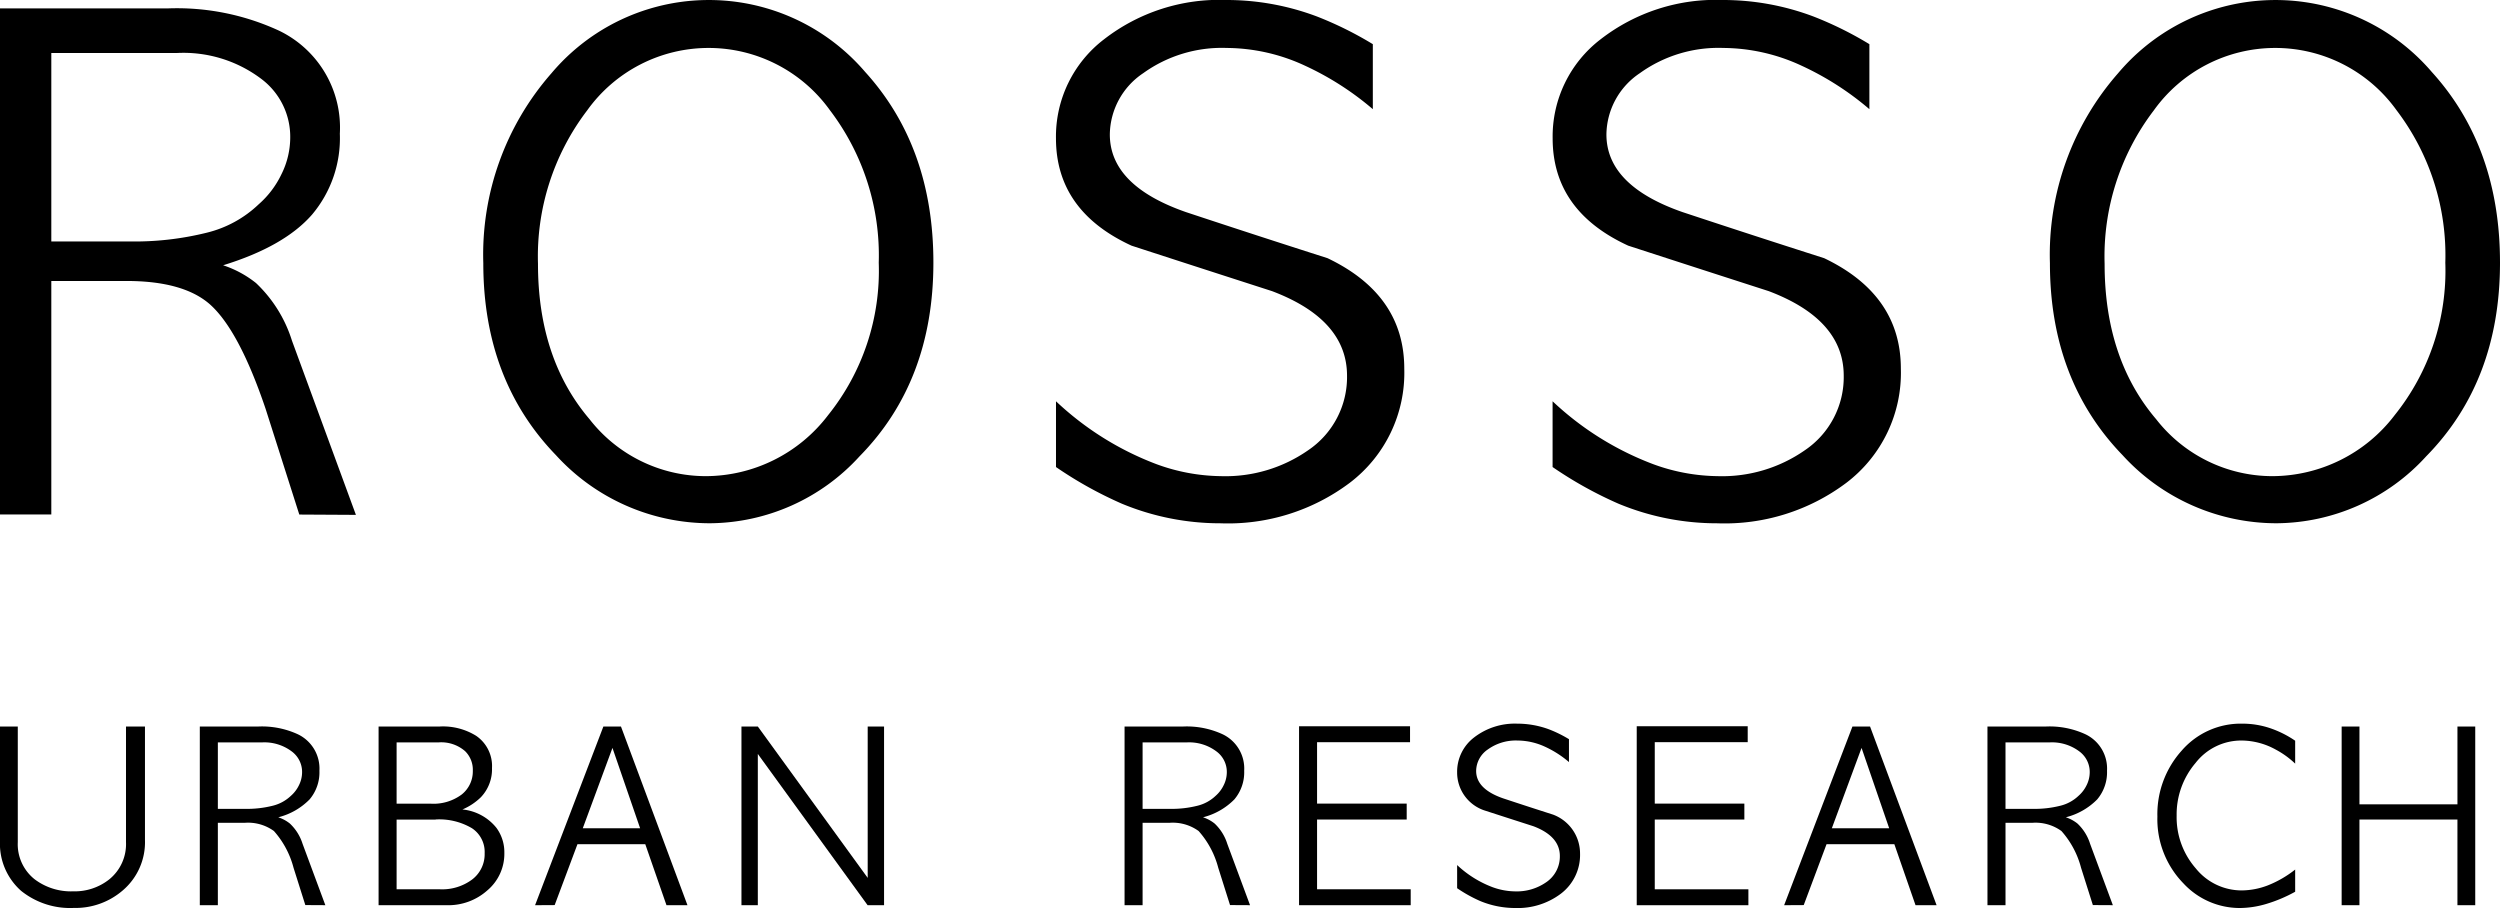 <svg id="レイヤー_1" data-name="レイヤー 1" xmlns="http://www.w3.org/2000/svg" width="204.095" height="74.128" viewBox="0 0 204.095 74.128"><title>アートボード 1</title><path d="M0,.687H13.667a19.9,19.9,0,0,1,9.077,1.8,8.78,8.78,0,0,1,5,8.43,9.671,9.671,0,0,1-2.267,6.6q-2.265,2.6-7.262,4.139A8.628,8.628,0,0,1,20.9,23.107a10.981,10.981,0,0,1,2.936,4.708l5.22,14.218-4.622-.026-2.755-8.644q-2.168-6.4-4.539-8.514-2.169-1.909-6.808-1.91H4.189V42H0Zm14.431,3.64H4.189V19.711H10.52a24.457,24.457,0,0,0,6.38-.719,9.337,9.337,0,0,0,4.221-2.316,7.611,7.611,0,0,0,1.852-2.444,6.749,6.749,0,0,0,.721-3.01,5.9,5.9,0,0,0-2.367-4.785A10.551,10.551,0,0,0,14.431,4.327Z"/><path d="M57.956,42.718a17.013,17.013,0,0,1-12.573-5.564q-5.928-6.132-5.927-15.666a22.439,22.439,0,0,1,5.565-15.51,16.8,16.8,0,0,1,25.613-.1Q76.2,12.008,76.2,21.437q0,9.687-6.031,15.819A16.671,16.671,0,0,1,57.956,42.718ZM57.6,38.872a12.594,12.594,0,0,0,10-4.974,18.822,18.822,0,0,0,4.139-12.452A19.559,19.559,0,0,0,67.75,8.994a12.189,12.189,0,0,0-19.82.026,19.653,19.653,0,0,0-4.01,12.528q0,7.737,4.216,12.684A12.045,12.045,0,0,0,57.6,38.872Z"/><path d="M112.075,3.606V8.913a23.875,23.875,0,0,0-5.548-3.555,15.337,15.337,0,0,0-6.368-1.443,11,11,0,0,0-6.833,2.062,6.1,6.1,0,0,0-2.722,5q0,4.173,6.214,6.338,5.753,1.907,11.557,3.761,6.267,2.99,6.267,9.019a11.268,11.268,0,0,1-4.457,9.326,16.558,16.558,0,0,1-10.554,3.3,20.96,20.96,0,0,1-8.043-1.6,32.412,32.412,0,0,1-5.379-2.993V32.76A24.637,24.637,0,0,0,94.4,37.889a15.736,15.736,0,0,0,5.275.983,11.81,11.81,0,0,0,7.118-2.113,7.2,7.2,0,0,0,3.176-6.083q0-4.59-6.12-6.908-5.763-1.857-11.471-3.712-6.171-2.838-6.171-8.765A9.989,9.989,0,0,1,90.143,3.2a15.343,15.343,0,0,1,10-3.2A20.915,20.915,0,0,1,107.5,1.341,29.087,29.087,0,0,1,112.075,3.606Z"/><path d="M152.613,3.606V8.913a23.875,23.875,0,0,0-5.548-3.555A15.341,15.341,0,0,0,140.7,3.915a10.994,10.994,0,0,0-6.832,2.062,6.1,6.1,0,0,0-2.723,5q0,4.173,6.214,6.338,5.753,1.907,11.559,3.761,6.263,2.99,6.264,9.019a11.267,11.267,0,0,1-4.456,9.326,16.558,16.558,0,0,1-10.554,3.3,20.956,20.956,0,0,1-8.043-1.6,32.452,32.452,0,0,1-5.379-2.993V32.76a24.635,24.635,0,0,0,8.2,5.129,15.716,15.716,0,0,0,5.273.983,11.815,11.815,0,0,0,7.119-2.113,7.2,7.2,0,0,0,3.176-6.083q0-4.59-6.12-6.908-5.763-1.857-11.471-3.712-6.173-2.838-6.172-8.765A9.989,9.989,0,0,1,130.68,3.2a15.346,15.346,0,0,1,10-3.2,20.913,20.913,0,0,1,7.353,1.341A29.091,29.091,0,0,1,152.613,3.606Z"/><path d="M185.852,42.718a17.019,17.019,0,0,1-12.574-5.564q-5.927-6.132-5.926-15.666a22.435,22.435,0,0,1,5.565-15.51,16.8,16.8,0,0,1,25.612-.1q5.565,6.132,5.566,15.561,0,9.687-6.03,15.819A16.674,16.674,0,0,1,185.852,42.718Zm-.36-3.846a12.594,12.594,0,0,0,10-4.974,18.822,18.822,0,0,0,4.139-12.452,19.548,19.548,0,0,0-3.986-12.452,12.187,12.187,0,0,0-19.818.026,19.648,19.648,0,0,0-4.011,12.528q0,7.737,4.215,12.684A12.048,12.048,0,0,0,185.492,38.872Z"/><path d="M0,59.31H1.452v9.443a3.65,3.65,0,0,0,1.379,3.032,4.919,4.919,0,0,0,3.138.982A4.541,4.541,0,0,0,8.907,71.8a3.7,3.7,0,0,0,1.379-3.051V59.31h1.549v9.259a5.171,5.171,0,0,1-1.815,4.124,5.9,5.9,0,0,1-3.993,1.429,6.393,6.393,0,0,1-4.3-1.392A5.135,5.135,0,0,1,0,68.626Z"/><path d="M16.312,59.31h4.81a6.988,6.988,0,0,1,3.194.635,3.1,3.1,0,0,1,1.761,2.979,3.422,3.422,0,0,1-.8,2.335,5.443,5.443,0,0,1-2.56,1.463,3.019,3.019,0,0,1,.945.508A3.853,3.853,0,0,1,24.7,68.883l1.86,5.014-1.634-.009-.963-3.05a7.284,7.284,0,0,0-1.6-2.994,3.591,3.591,0,0,0-2.4-.67H17.785V73.9H16.312Zm5.083,1.3h-3.61v5.423h2.232a8.533,8.533,0,0,0,2.25-.255,3.293,3.293,0,0,0,1.487-.814,2.7,2.7,0,0,0,.654-.863,2.381,2.381,0,0,0,.254-1.06,2.08,2.08,0,0,0-.835-1.688A3.716,3.716,0,0,0,21.4,60.608Z"/><path d="M30.907,59.31h5.01a5.12,5.12,0,0,1,2.96.764A2.985,2.985,0,0,1,40.166,62.7a3.3,3.3,0,0,1-.908,2.383,4.843,4.843,0,0,1-1.507,1,4.065,4.065,0,0,1,2.781,1.507,3.37,3.37,0,0,1,.642,2.029,3.905,3.905,0,0,1-1.382,3.065A4.785,4.785,0,0,1,36.521,73.9H30.907Zm4.9,1.3H32.378v5h2.774a3.854,3.854,0,0,0,2.548-.754,2.413,2.413,0,0,0,.9-1.936,2.126,2.126,0,0,0-.634-1.6A2.969,2.969,0,0,0,35.805,60.608Zm-.243,6.3H32.378V72.6h3.549a4.093,4.093,0,0,0,2.619-.8,2.593,2.593,0,0,0,1.02-2.14,2.319,2.319,0,0,0-1.038-2.046A5.247,5.247,0,0,0,35.562,66.9Z"/><path d="M49.259,59.31h1.435L56.124,73.9H54.41l-1.731-4.981H47.142l-1.86,4.971-1.6.009Zm3,8.31L50,61.058,47.576,67.62Z"/><path d="M60.531,73.9V59.31h1.336l8.97,12.359V59.31h1.336V73.9l-1.343,0L61.867,61.55V73.9Z"/><path d="M91.807,59.31h4.808a6.992,6.992,0,0,1,3.2.635,3.1,3.1,0,0,1,1.758,2.979,3.429,3.429,0,0,1-.8,2.335,5.461,5.461,0,0,1-2.562,1.463,3.037,3.037,0,0,1,.946.508,3.852,3.852,0,0,1,1.034,1.653l1.86,5.014-1.634-.009-.963-3.05a7.285,7.285,0,0,0-1.6-2.994,3.593,3.593,0,0,0-2.4-.67H93.279V73.9H91.807Zm5.082,1.3h-3.61v5.423h2.23a8.531,8.531,0,0,0,2.251-.255,3.286,3.286,0,0,0,1.488-.814A2.7,2.7,0,0,0,99.9,64.1a2.382,2.382,0,0,0,.255-1.06,2.076,2.076,0,0,0-.837-1.688A3.712,3.712,0,0,0,96.889,60.608Z"/><path d="M106.052,59.289h9.061v1.3h-7.59v5.016h7.317v1.3h-7.317V72.6h7.644v1.3h-9.115Z"/><path d="M128.087,60.345v1.869a8.342,8.342,0,0,0-1.958-1.254,5.43,5.43,0,0,0-2.247-.505,3.9,3.9,0,0,0-2.412.724,2.147,2.147,0,0,0-.96,1.76q0,1.47,2.193,2.234,2.028.673,4.078,1.328a3.385,3.385,0,0,1,2.211,3.178,3.963,3.963,0,0,1-1.573,3.286,5.842,5.842,0,0,1-3.723,1.163,7.443,7.443,0,0,1-2.839-.562,11.432,11.432,0,0,1-1.9-1.055v-1.89a8.7,8.7,0,0,0,2.891,1.806,5.555,5.555,0,0,0,1.863.344,4.191,4.191,0,0,0,2.512-.743,2.533,2.533,0,0,0,1.12-2.146q0-1.613-2.159-2.431-2.035-.654-4.049-1.307a3.26,3.26,0,0,1-2.178-3.088,3.521,3.521,0,0,1,1.386-2.853,5.437,5.437,0,0,1,3.53-1.125,7.443,7.443,0,0,1,2.6.47A10.109,10.109,0,0,1,128.087,60.345Z"/><path d="M133.619,59.289h9.06v1.3h-7.588v5.016h7.315v1.3h-7.315V72.6h7.644v1.3h-9.116Z"/><path d="M151.23,59.31h1.437L158.1,73.9H156.38l-1.729-4.981h-5.536l-1.862,4.971-1.6.009Zm3,8.31-2.256-6.562-2.427,6.562Z"/><path d="M162.252,59.31h4.808a6.977,6.977,0,0,1,3.193.635,3.1,3.1,0,0,1,1.76,2.979,3.429,3.429,0,0,1-.8,2.335,5.466,5.466,0,0,1-2.562,1.463,3.066,3.066,0,0,1,.945.508,3.834,3.834,0,0,1,1.034,1.653l1.859,5.014-1.632-.009-.965-3.05a7.261,7.261,0,0,0-1.6-2.994,3.6,3.6,0,0,0-2.4-.67h-2.166V73.9h-1.473Zm5.081,1.3h-3.608v5.423h2.23a8.538,8.538,0,0,0,2.25-.255,3.288,3.288,0,0,0,1.487-.814,2.732,2.732,0,0,0,.655-.863,2.394,2.394,0,0,0,.254-1.06,2.084,2.084,0,0,0-.836-1.688A3.718,3.718,0,0,0,167.333,60.608Z"/><path d="M187.373,60.471v1.87a7.15,7.15,0,0,0-1.579-1.142,5.836,5.836,0,0,0-2.814-.744,4.722,4.722,0,0,0-3.74,1.832,6.475,6.475,0,0,0-1.543,4.3,6.342,6.342,0,0,0,1.561,4.305,4.808,4.808,0,0,0,3.759,1.8,6.039,6.039,0,0,0,2.132-.415,8.813,8.813,0,0,0,2.224-1.288V72.8a11.858,11.858,0,0,1-2.373,1,7.714,7.714,0,0,1-2.151.328,6.267,6.267,0,0,1-4.6-2.013,7.5,7.5,0,0,1-2.124-5.449,7.759,7.759,0,0,1,1.979-5.381,6.377,6.377,0,0,1,4.96-2.207,7.054,7.054,0,0,1,2.216.353A8.367,8.367,0,0,1,187.373,60.471Z"/><path d="M191.168,59.31h1.453v6.355h8V59.31h1.453V73.9H200.62V66.906h-8V73.9h-1.453Z"/></svg>